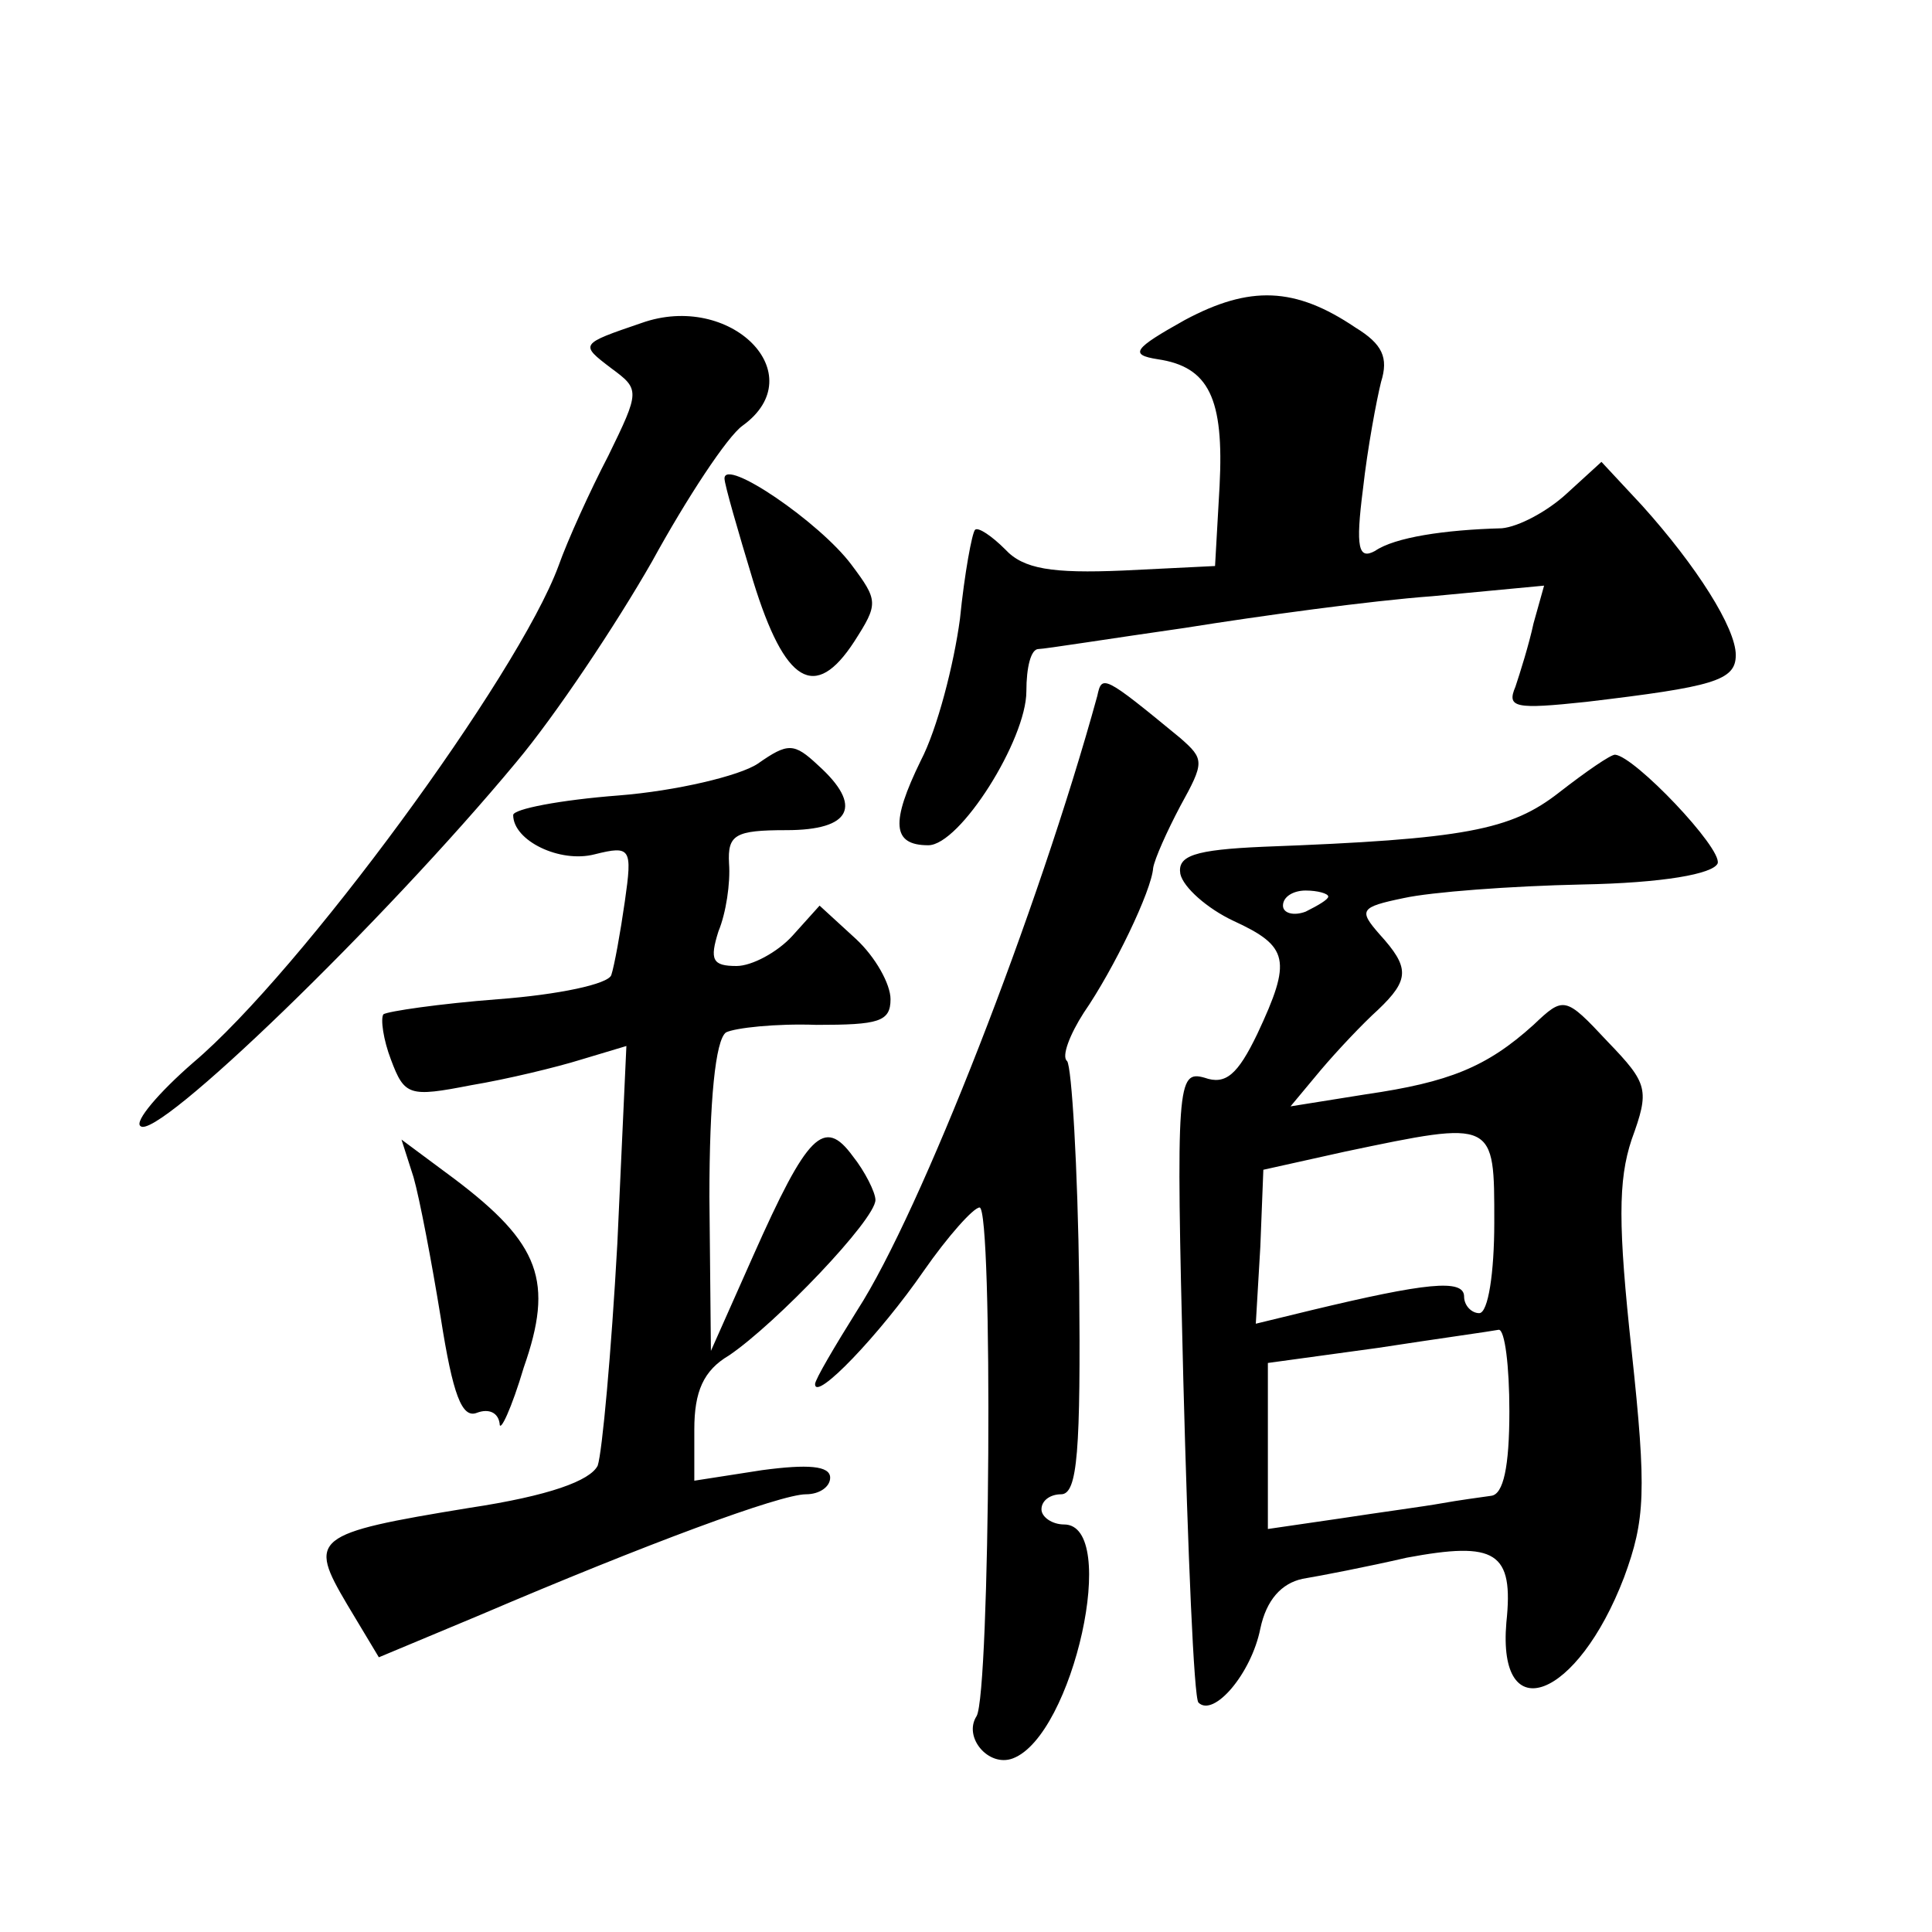 <?xml version="1.0" standalone="no"?>
<!DOCTYPE svg PUBLIC "-//W3C//DTD SVG 20010904//EN"
 "http://www.w3.org/TR/2001/REC-SVG-20010904/DTD/svg10.dtd">
<svg version="1.0" xmlns="http://www.w3.org/2000/svg"
 width="128pt" height="128pt" viewBox="0 0 128 128"
 preserveAspectRatio="xMidYMid meet">
<g transform="translate(0,128) scale(0.1,-0.1)"
fill="#0" stroke="none">
<path d="M785 1068 c-34 -19 -37 -23 -18 -26 34 -5 44 -26 41 -84 l-3 -53 -61 -3
c-47 -2 -66 1 -78 14 -9 9 -18 15 -20 13 -2 -2 -7 -29 -10 -59 -4 -30 -15 -73 -26
-94 -20 -41 -19 -56 5 -56 21 0 65 70 65 102 0 16 3 28 8 28 4 0 48 7 97 14 50
8 123 18 164 21 l74 7 -7 -25 c-3 -14 -9 -33 -12 -42 -6 -14 0 -15 47 -10 84 10
99 14 99 31 0 18 -26 59 -62 99 l-27 29 -23 -21 c-13 -12 -32 -22 -43 -23 -38 -1
-71 -6 -84 -15 -11 -6 -13 2 -8 41 3 27 9 59 12 71 5 16 1 25 -17 36 -40 27 -70
28 -113 5z M425 1066 c-41 -14 -41 -14 -20 -30 19 -14 19 -15 -2 -58 -12 -23 -27
-56 -33 -73 -27 -73 -171 -269 -242 -329 -23 -20 -39 -39 -35 -42 10 -11 161 135
249 241 26 31 66 91 90 133 23 42 50 83 60 90 47 34 -8 89 -67 68z M480 963 c0
-4 9 -35 19 -68 21 -68 41 -80 67 -40 16 25 16 27 -2 51 -21 28 -84 71 -84 57z
M727 819 c-39 -142 -117 -342 -159 -407 -15 -24 -28 -46 -28 -49 0 -12 43 33 72
75 16 23 33 42 37 42 9 0 7 -322 -2 -337 -9 -14 8 -34 24 -28 40 15 71 155 34 155
-8 0 -15 5 -15 10 0 6 6 10 13 10 11 0 13 29 12 140 -1 78 -5 143 -8 147 -4 3 2
18 11 32 20 29 45 81 46 96 1 6 9 24 18 41 16 29 16 31 0 45 -51 42 -52 42 -55
28z M502 774 c-12 -8 -54 -18 -92 -21 -39 -3 -70 -9 -70 -13 0 -17 31 -32 54 -26
24 6 25 4 20 -31 -3 -21 -7 -43 -9 -49 -2 -6 -35 -13 -75 -16 -39 -3 -73 -8 -76
-10 -2 -3 0 -17 5 -30 9 -24 12 -25 53 -17 24 4 57 12 73 17 l30 9 -6 -131 c-4
-72 -10 -138 -13 -147 -5 -10 -32 -20 -85 -28 -104 -17 -107 -20 -81 -64 l21 -35
67 28 c110 47 199 80 216 80 9 0 16 5 16 11 0 8 -15 9 -45 5 l-45 -7 0 34 c0 25
6 39 23 49 31 21 97 90 97 103 0 5 -7 19 -15 29 -19 26 -30 15 -66 -66 l-28 -63
-1 102 c0 64 4 104 11 109 6 3 33 6 60 5 41 0 49 2 49 17 0 10 -10 28 -23 40 l-24
22 -18 -20 c-10 -11 -27 -20 -37 -20 -16 0 -18 4 -12 23 5 12 8 32 7 45 -1 19 4
22 38 22 43 0 51 16 21 43 -16 15 -20 15 -40 1z M1033 755 c-32 -25 -62 -31 -196
-36 -46 -2 -57 -6 -55 -18 2 -9 18 -23 35 -31 37 -17 39 -26 16 -75 -13 -27 -21
-34 -35 -29 -18 5 -19 -3 -14 -201 3 -114 7 -210 10 -213 10 -10 35 19 41 49 4
19 14 30 28 33 12 2 43 8 69 14 59 11 71 4 66 -43 -6 -71 47 -51 78 30 14 38 15
57 5 150 -9 83 -9 113 0 140 12 33 11 37 -16 65 -28 30 -29 30 -49 11 -31 -28 -56
-38 -111 -46 l-50 -8 20 24 c11 13 28 31 38 40 21 20 21 28 1 50 -14 16 -13 18
16 24 18 4 71 8 118 9 54 1 87 7 90 14 3 10 -55 71 -68 72 -3 0 -19 -11 -37 -25z
m-153 -69 c0 -2 -7 -6 -15 -10 -8 -3 -15 -1 -15 4 0 6 7 10 15 10 8 0 15 -2 15
-4z m110 -216 c0 -33 -4 -60 -10 -60 -5 0 -10 5 -10 11 0 12 -26 9 -101 -9 l-37
-9 3 51 2 51 54 12 c100 21 99 21 99 -47z m10 -125 c0 -37 -4 -55 -12 -56 -7 -1
-22 -3 -33 -5 -11 -2 -41 -6 -67 -10 l-48 -7 0 55 0 55 73 10 c39 6 75 11 80 12
4 0 7 -24 7 -54z M274 500 c4 -14 12 -56 18 -93 8 -51 14 -67 24 -63 8 3 14 0 15
-7 0 -7 8 10 16 37 20 57 11 82 -46 125 l-35 26 8 -25z"/>
</g>
</svg>
